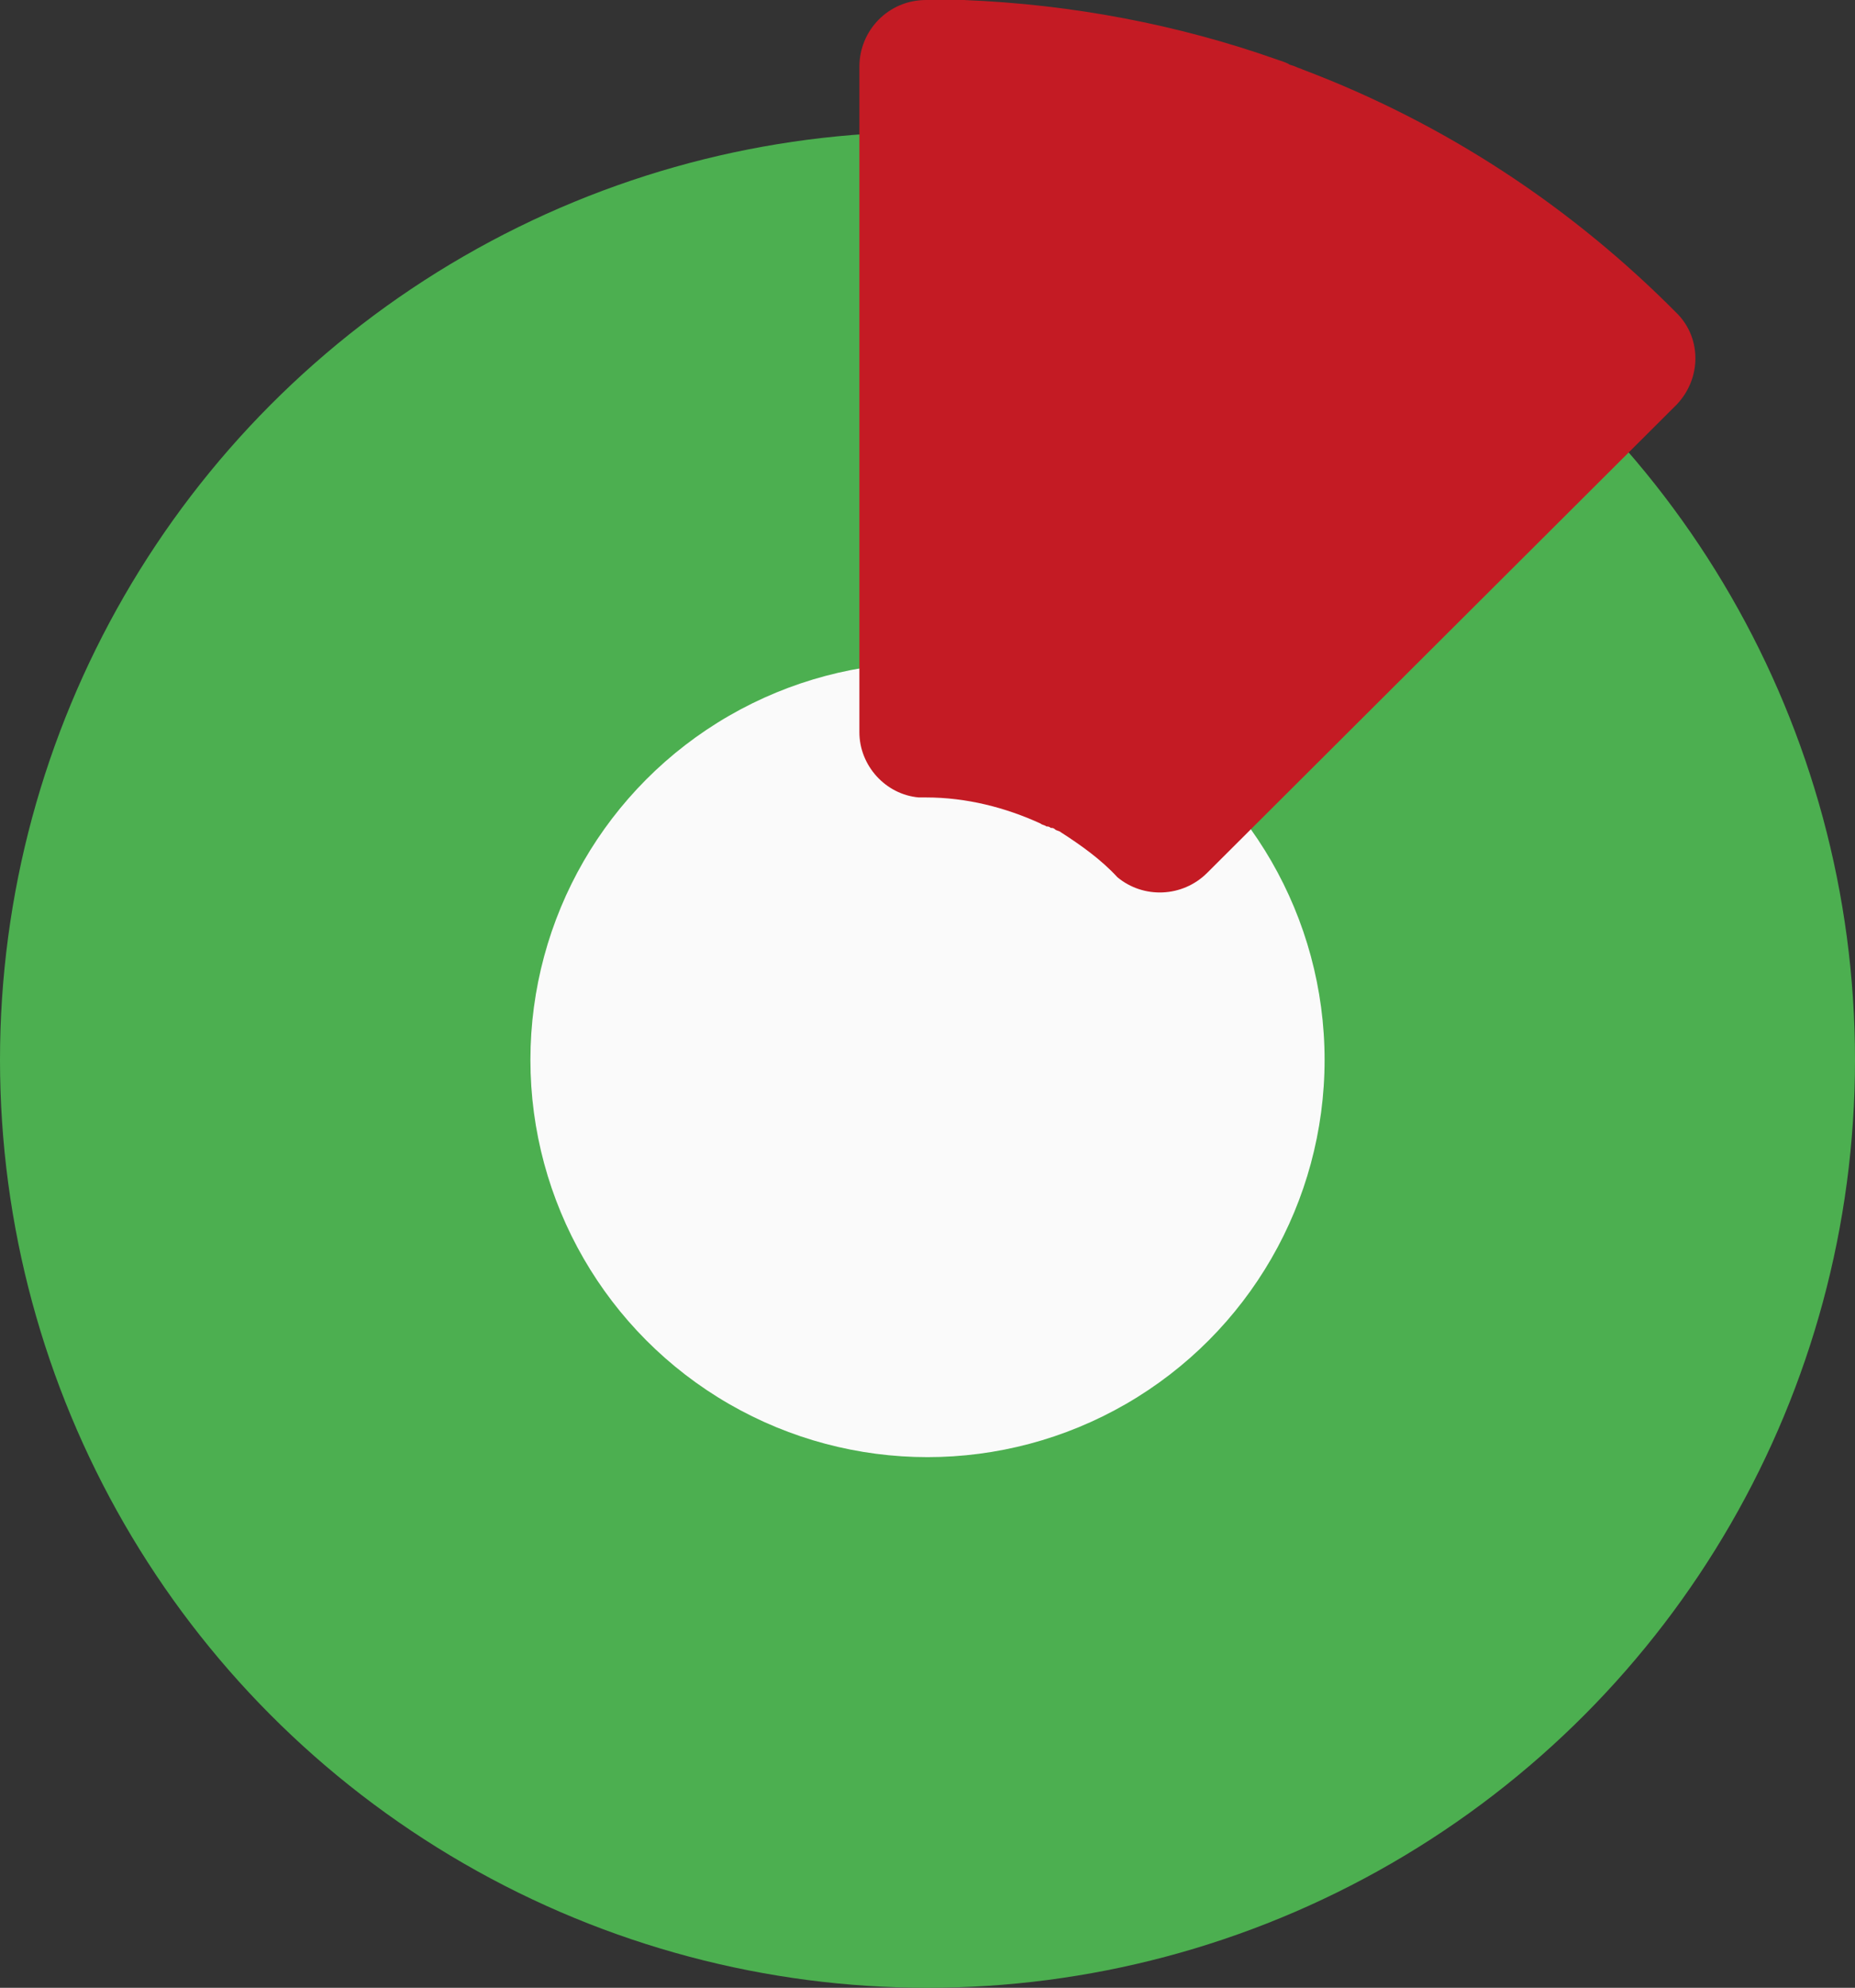 <?xml version="1.0" encoding="utf-8"?>
<!-- Generator: Adobe Illustrator 25.4.0, SVG Export Plug-In . SVG Version: 6.00 Build 0)  -->
<svg version="1.1" id="Capa_1" xmlns="http://www.w3.org/2000/svg" xmlns:xlink="http://www.w3.org/1999/xlink" x="0px" y="0px"
	 viewBox="0 0 128 137.1" style="enable-background:new 0 0 128 137.1;" xml:space="preserve">
<rect x="0" y="0" width="128" height="137.1" fill="#333333" stroke="none"/>
<style type="text/css">
	.st0{fill:#4CAF50;}
	.st1{fill:#FAFAFA;}
	.st2{fill:#C41B24;}
</style>
<g>
	<circle class="st0" cx="64" cy="73.1" r="64"/>
	<circle class="st1" cx="64" cy="73.1" r="27.4"/>
	<path class="st2" d="M115.7,27.9L83.3,60.2c-1.7,1.7-4.4,1.8-6.2,0.3c-1.1-1.2-2.5-2.2-3.9-3.1c-0.1-0.1-0.3-0.1-0.4-0.2
		c-0.1-0.1-0.2-0.1-0.3-0.1c-0.1-0.1-0.2-0.1-0.3-0.1c-0.1-0.1-0.3-0.1-0.4-0.2c-2.4-1.1-5.1-1.8-7.9-1.8c-0.1,0-0.3,0-0.5,0l0,0
		c-2.3-0.2-4.1-2.2-4.1-4.5V4.6c0-2.5,2-4.6,4.6-4.6c0.3,0,0.5,0,0.8,0s0.6,0,0.9,0c0.3,0,0.6,0,0.9,0c7.5,0.3,14.8,1.7,21.6,4.1
		c0.3,0.1,0.6,0.2,0.8,0.3c0.1,0.1,0.3,0.1,0.5,0.2c0.2,0.1,0.3,0.1,0.5,0.2c9.8,3.7,18.6,9.5,25.9,16.9
		C117.4,23.4,117.4,26.1,115.7,27.9z"/>
</g>
</svg>
